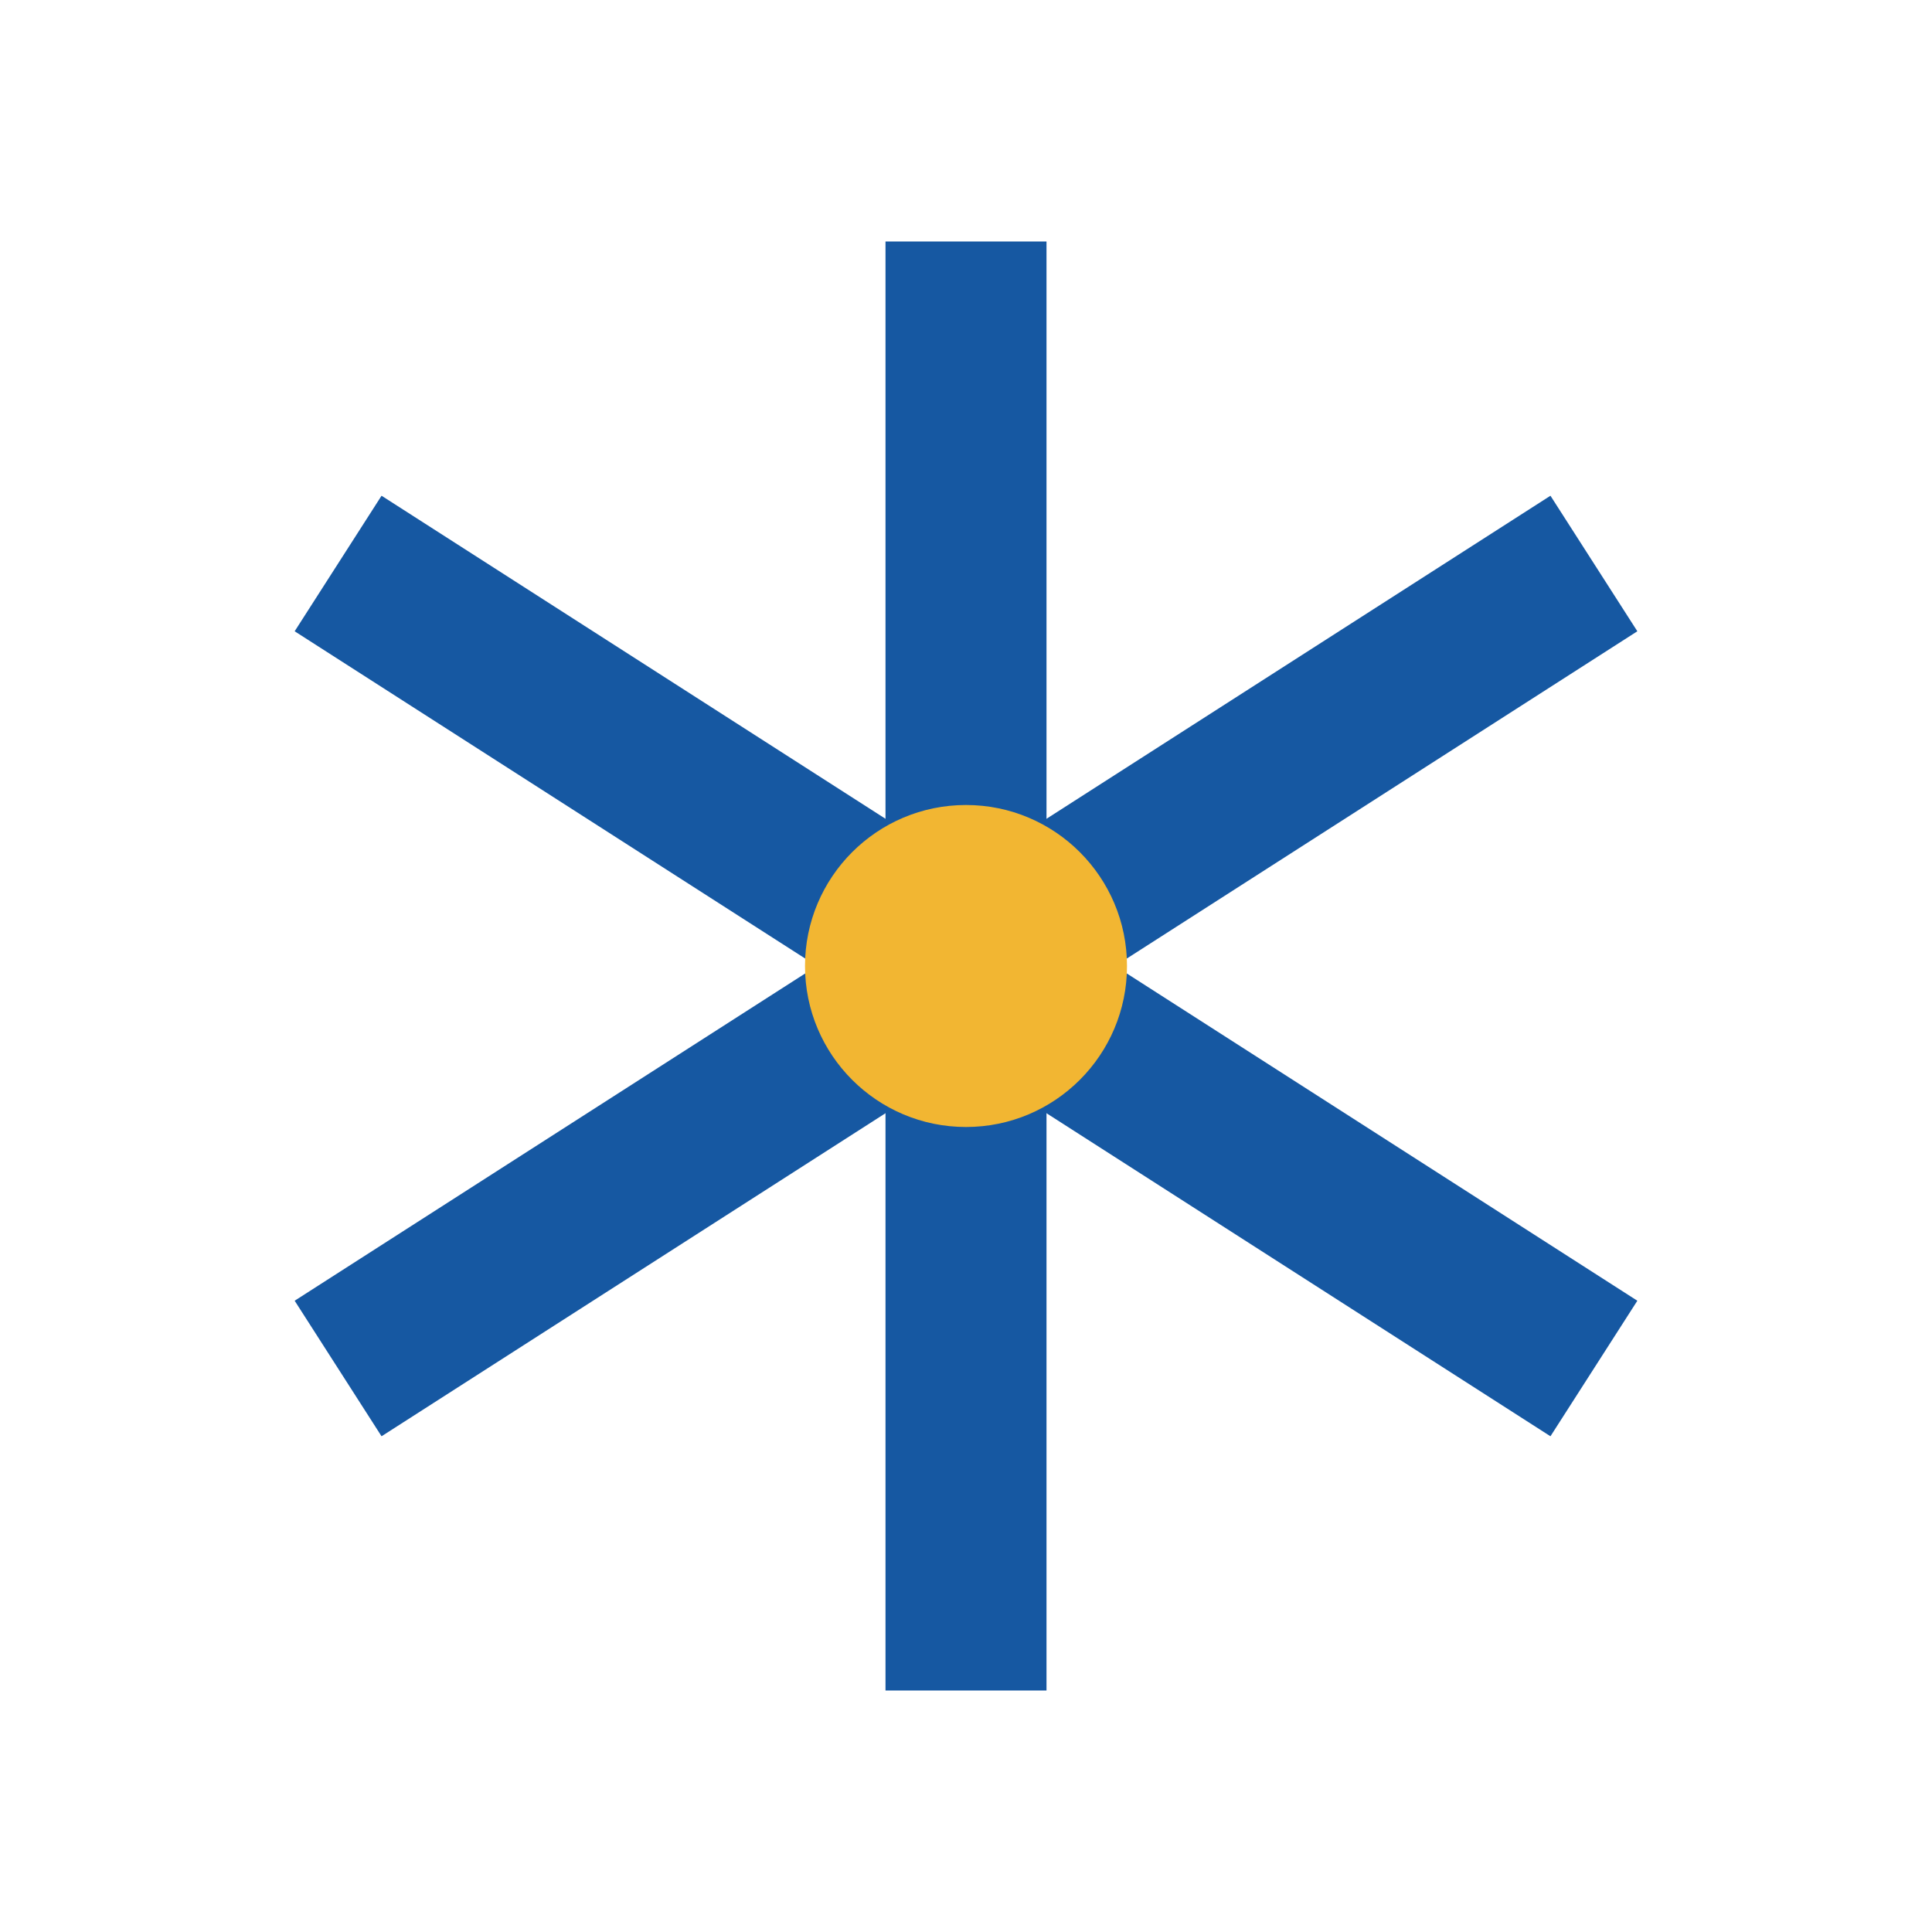 <?xml version="1.0" encoding="UTF-8"?>
<svg xmlns="http://www.w3.org/2000/svg" width="24" height="24" viewBox="0 0 24 24"><g stroke="#1658A2" stroke-width="2"><line x1="12" y1="3" x2="12" y2="21"/><line x1="4.2" y1="7" x2="19.8" y2="17"/><line x1="19.8" y1="7" x2="4.2" y2="17"/></g><circle cx="12" cy="12" r="2" fill="#F2B632"/></svg>